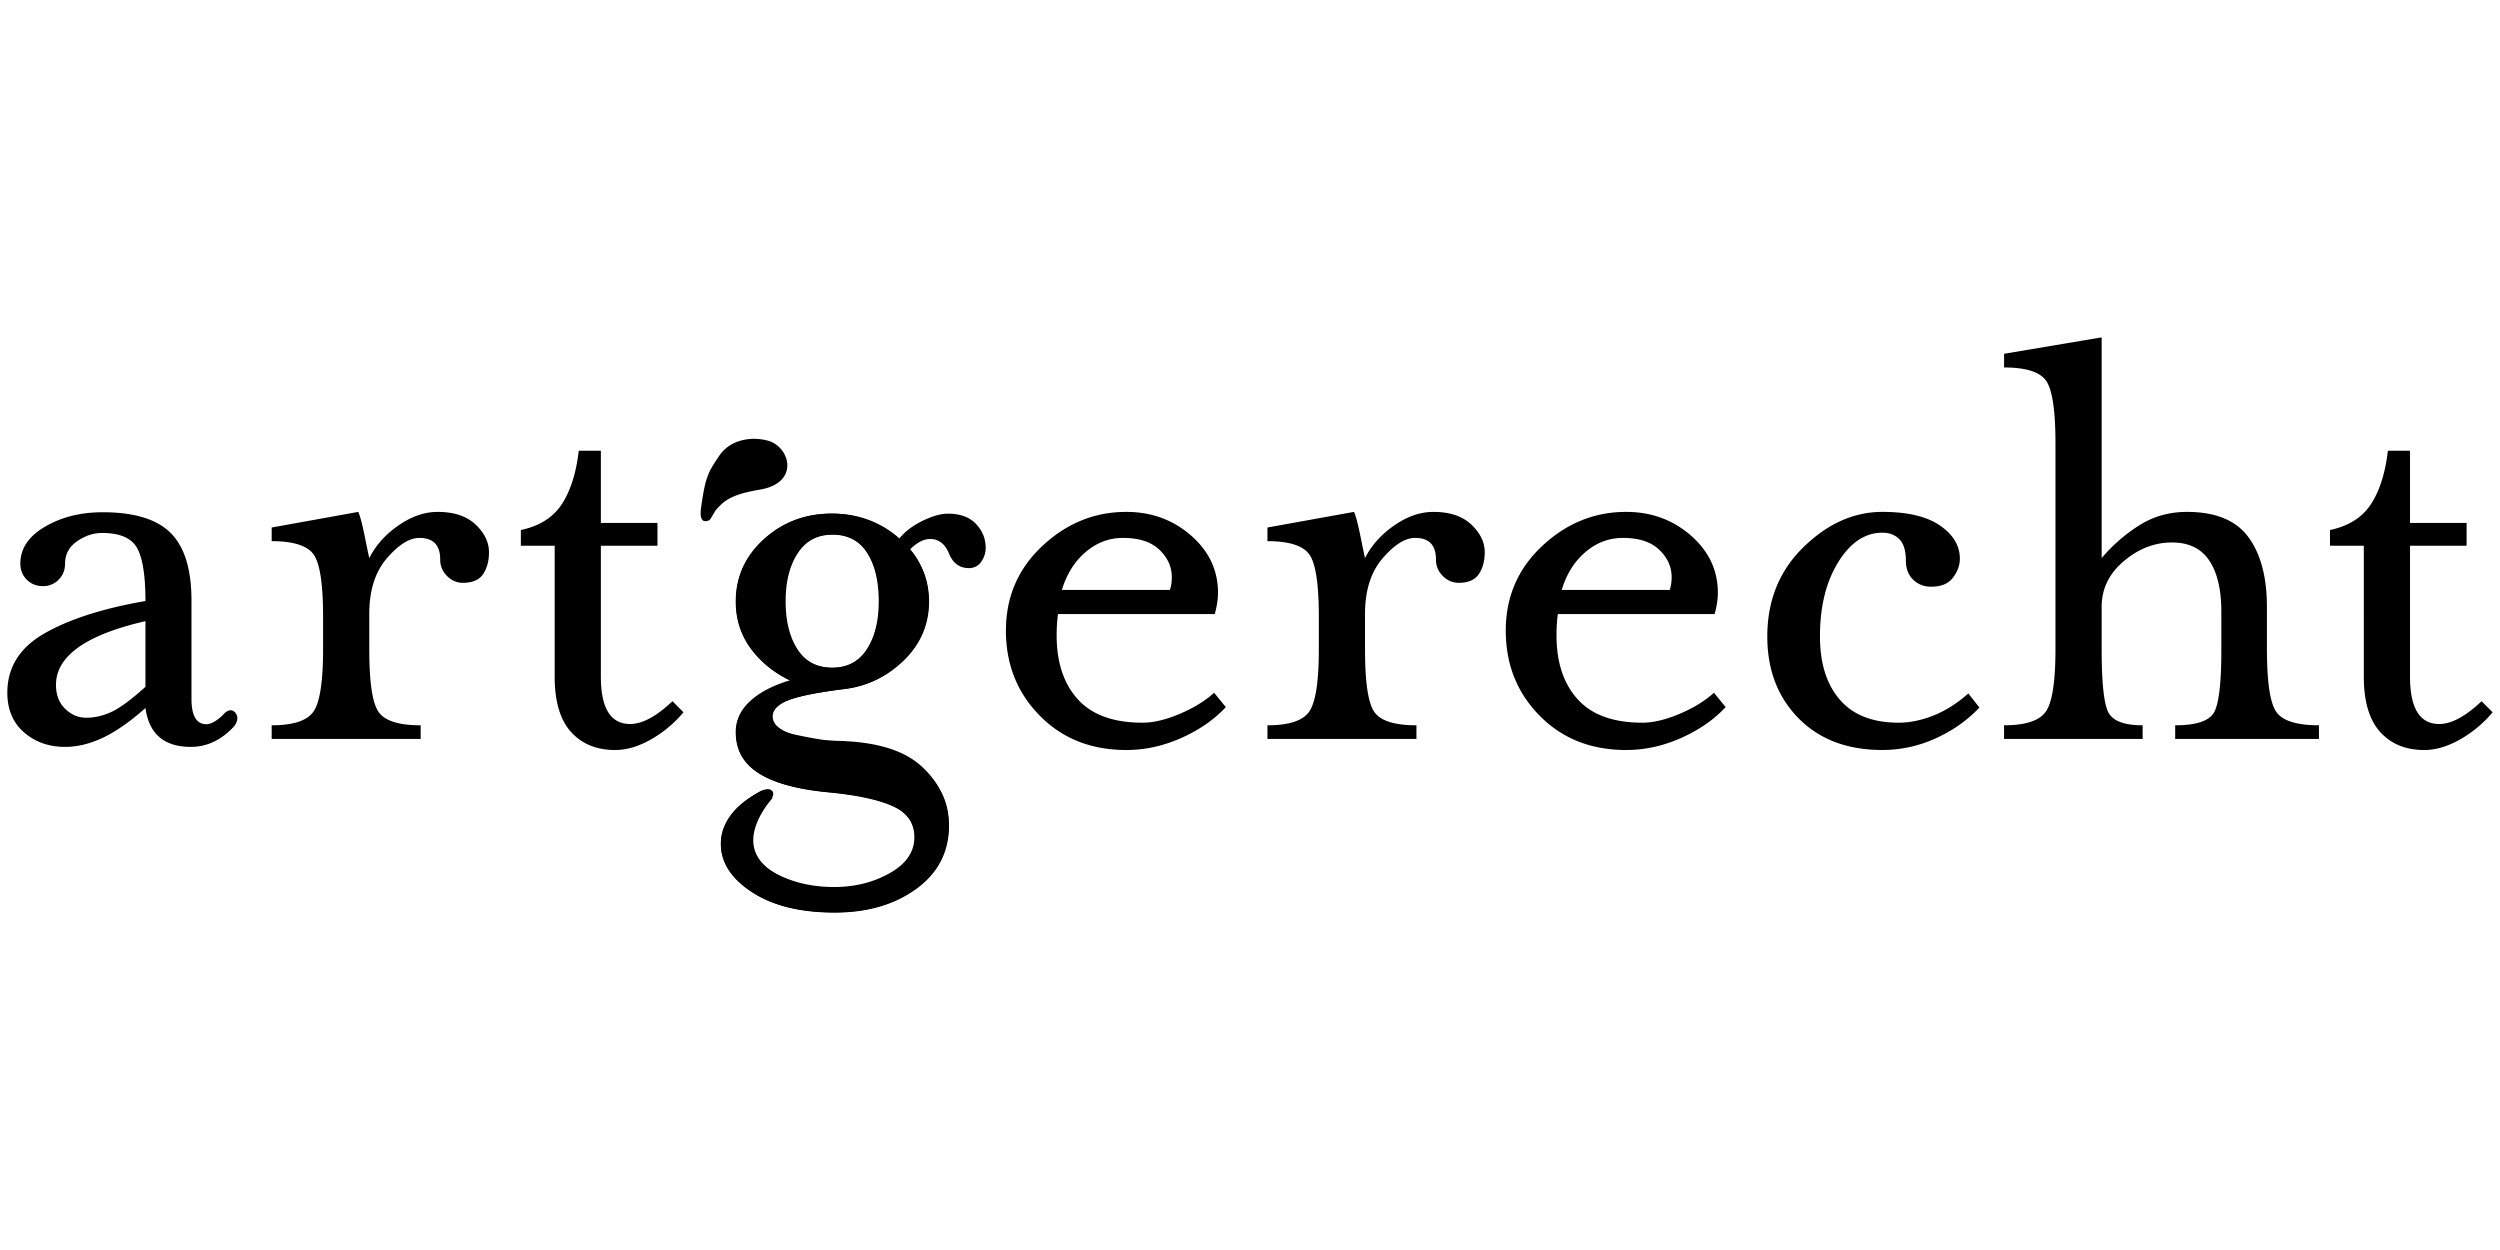 <?xml version="1.0"?>
<svg xmlns="http://www.w3.org/2000/svg" xml:space="preserve" viewBox="0 -24.938 191.125 95.562"><path d="M58.078 12.497c-2.215.368-2.761.876-3.382 1.596 0 0-.334.575-.383.646a.277.277 0 0 1-.11.102c-.581.25-.718-.226-.597-1.027.324-2.303.519-2.63 1.388-3.919.845-1.251 2.526-1.523 3.874-1.096 1.585.6 2.208 3.2-.79 3.698M14.587 32.161c-2.04 0-3.196-.99-3.467-2.973-1.147 1.024-2.218 1.776-3.217 2.256-.998.478-1.973.717-2.923.717-1.242 0-2.29-.369-3.141-1.108-.852-.74-1.278-1.752-1.278-3.034 0-1.941.95-3.454 2.851-4.54 1.898-1.085 4.468-1.908 7.708-2.469 0-1.947-.216-3.303-.646-4.063-.429-.759-1.32-1.139-2.675-1.139-.66 0-1.297.212-1.908.636-.611.425-.917.996-.917 1.714 0 .489-.166.897-.496 1.225a1.632 1.632 0 0 1-1.189.489c-.496 0-.909-.163-1.237-.49-.332-.328-.496-.737-.496-1.229 0-1.147.626-2.088 1.882-2.824 1.256-.738 2.726-1.106 4.411-1.106 2.412 0 4.147.531 5.204 1.592 1.059 1.061 1.586 2.783 1.586 5.171v7.505c0 1.294.38 1.938 1.141 1.938.197 0 .43-.084.694-.251a3.28 3.28 0 0 0 .693-.591s.465-.484.83-.03c.4.503-.136 1.071-.136 1.071-.958 1.022-2.05 1.533-3.274 1.533m-3.466-9.613c-4.562 1.05-6.841 2.675-6.841 4.874 0 .754.231 1.361.694 1.821.463.46 1.008.689 1.635.689.629 0 1.266-.147 1.909-.443.644-.295 1.513-.935 2.602-1.92v-5.021zm52.396 9.146c3.168 0 5.459.635 6.879 1.903 1.417 1.27 2.126 2.797 2.126 4.577 0 2.014-.832 3.62-2.498 4.824-1.667 1.203-3.753 1.807-6.259 1.807-2.606 0-4.701-.519-6.283-1.558-1.585-1.039-2.375-2.27-2.375-3.688 0-.759.254-1.484.766-2.177.512-.692 1.294-1.318 2.351-1.88 0 0 .452-.181.663-.076.422.212.129.621.129.621-.988 1.154-1.484 2.226-1.484 3.215 0 1.121.635 2.005 1.905 2.648 1.269.643 2.712.964 4.329.964 1.584 0 3.001-.354 4.255-1.061 1.253-.708 1.881-1.622 1.881-2.741 0-1.087-.545-1.886-1.633-2.396-1.089-.511-2.747-.864-4.973-1.062-2.227-.2-3.958-.66-5.196-1.383-1.236-.725-1.855-1.796-1.855-3.211 0-.89.363-1.67 1.088-2.347.725-.675 1.749-1.211 3.069-1.605-1.288-.625-2.302-1.447-3.044-2.468-.741-1.023-1.113-2.207-1.113-3.558 0-1.878.719-3.466 2.152-4.767 1.435-1.3 3.175-1.962 5.22-1.951 3.673.019 5.791 2.546 5.938 2.721.965 1.145 1.435 2.483 1.435 3.996 0 1.742-.643 3.237-1.93 4.486s-2.772 1.982-4.452 2.194c-1.683.214-3.036.469-4.058.764-1.023.296-1.534.741-1.534 1.331 0 .69.585 1.161 1.756 1.407 1.17.249 2.085.404 2.745.471m.099-15.784c-1.153 0-2.045.477-2.671 1.428-.627.953-.94 2.184-.94 3.693 0 1.478.305 2.693.917 3.645.607.95 1.508 1.427 2.694 1.427 1.155 0 2.037-.467 2.648-1.402.609-.936.915-2.159.915-3.669 0-1.543-.297-2.782-.893-3.718-.591-.936-1.482-1.404-2.67-1.404m-28.223 3.708c-.465 0-.871-.174-1.219-.523a1.726 1.726 0 0 1-.521-1.268c0-1.093-.531-1.642-1.593-1.642-.762 0-1.59.521-2.486 1.562-.895 1.041-1.343 2.454-1.343 4.237v2.726c0 2.48.231 4.066.697 4.759.464.694 1.542 1.042 3.232 1.042v1.044H20.77v-1.044c1.659 0 2.727-.356 3.209-1.068.48-.714.721-2.296.721-4.751v-2.487c0-2.487-.241-4.07-.721-4.75-.482-.679-1.55-1.021-3.209-1.021V15.39l6.615-1.193c.133.263.3.884.498 1.864.198.98.315 1.537.348 1.668.497-.983 1.244-1.814 2.239-2.502.993-.688 1.988-1.03 2.984-1.03 1.258 0 2.229.324 2.908.97.679.646 1.021 1.353 1.021 2.114 0 .664-.149 1.218-.448 1.667-.297.446-.812.67-1.542.67m4.426-2.835v-1.202c1.426-.3 2.47-.961 3.135-1.98.662-1.017 1.094-2.377 1.292-4.08h1.69v5.521h4.328v1.741h-4.328v10.01c0 2.413.747 3.619 2.239 3.619.929 0 2.007-.581 3.232-1.742l.847.846a9.128 9.128 0 0 1-2.513 2.09c-.944.528-1.847.795-2.711.795-1.425 0-2.553-.465-3.382-1.389-.83-.926-1.243-2.33-1.243-4.214V16.783h-2.586zm47.528 13.529c.829 0 1.774-.224 2.835-.672 1.062-.447 1.94-.986 2.637-1.616l.896 1.095c-.896.961-2.032 1.748-3.407 2.362-1.378.613-2.778.919-4.205.919-2.684 0-4.891-.875-6.614-2.628-1.724-1.753-2.586-3.918-2.586-6.498 0-2.578.929-4.736 2.785-6.472 1.857-1.737 3.996-2.606 6.415-2.606 1.924 0 3.573.603 4.95 1.805 1.376 1.202 2.063 2.659 2.063 4.374 0 .493-.082 1.038-.249 1.631H80.881a12.91 12.91 0 0 0-.1 1.642c0 2.056.539 3.68 1.617 4.873 1.078 1.193 2.729 1.791 4.949 1.791m2.089-10.148c.101-.294.15-.621.15-.981 0-.787-.316-1.482-.945-2.089-.632-.606-1.559-.908-2.786-.908-1.061 0-2.014.36-2.858 1.08-.847.721-1.451 1.687-1.816 2.898h8.255zm22.082-.546c-.464 0-.87-.174-1.218-.523a1.726 1.726 0 0 1-.521-1.268c0-1.093-.531-1.642-1.593-1.642-.763 0-1.591.521-2.485 1.562-.896 1.041-1.345 2.454-1.345 4.237v2.726c0 2.48.231 4.066.697 4.759.464.694 1.542 1.042 3.233 1.042v1.044h-11.39v-1.044c1.656 0 2.726-.356 3.207-1.068.48-.714.722-2.296.722-4.751v-2.487c0-2.487-.242-4.07-.722-4.75-.481-.679-1.551-1.021-3.207-1.021V15.39l6.614-1.193c.132.263.299.884.497 1.864.198.98.315 1.537.348 1.668.498-.983 1.245-1.814 2.239-2.502.995-.688 1.988-1.03 2.982-1.03 1.26 0 2.23.324 2.91.97.68.646 1.021 1.353 1.021 2.114 0 .664-.149 1.218-.447 1.667-.299.446-.812.67-1.542.67m14.04 10.694c.83 0 1.775-.224 2.836-.672 1.061-.447 1.941-.986 2.637-1.616l.895 1.095c-.895.961-2.031 1.748-3.406 2.362-1.377.613-2.779.919-4.203.919-2.686 0-4.891-.875-6.615-2.628-1.725-1.753-2.586-3.918-2.586-6.498 0-2.578.928-4.736 2.785-6.472 1.856-1.737 3.996-2.606 6.416-2.606 1.922 0 3.572.603 4.949 1.805 1.375 1.202 2.064 2.659 2.064 4.374 0 .493-.083 1.038-.248 1.631h-11.986a12.15 12.15 0 0 0-.1 1.642c0 2.056.539 3.68 1.617 4.873 1.076 1.193 2.725 1.791 4.945 1.791m2.09-10.148c.101-.294.149-.621.149-.981 0-.787-.315-1.482-.944-2.089-.631-.606-1.559-.908-2.785-.908-1.062 0-2.016.36-2.86 1.08-.847.721-1.451 1.687-1.815 2.898h8.255zm11.488 3.555c0 2.049.506 3.661 1.518 4.833 1.01 1.174 2.512 1.76 4.5 1.76.863 0 1.756-.188 2.687-.56.928-.372 1.806-.933 2.636-1.679l.848 1.081c-.931.985-2.049 1.771-3.357 2.361a9.78 9.78 0 0 1-4.057.884c-2.686 0-4.823-.809-6.416-2.43-1.59-1.619-2.385-3.702-2.385-6.25 0-2.744.918-5.018 2.758-6.819 1.842-1.802 3.855-2.704 6.043-2.704 1.924 0 3.392.348 4.403 1.045 1.011.696 1.517 1.542 1.517 2.537 0 .497-.174.979-.522 1.442-.349.464-.903.696-1.666.696-.565 0-1.028-.183-1.392-.548-.365-.363-.547-.846-.547-1.441 0-.765-.168-1.311-.498-1.643-.332-.331-.762-.497-1.295-.497-1.324 0-2.453.753-3.381 2.255-.93 1.507-1.394 3.396-1.394 5.677m27.157 7.836v-1.044c1.592 0 2.576-.323 2.959-.967.381-.646.571-2.256.571-4.831v-2.875c0-1.684-.306-2.991-.92-3.916-.612-.924-1.565-1.388-2.858-1.388-1.326 0-2.555.477-3.681 1.429-1.129.952-1.692 2.116-1.692 3.495v3.232c0 2.587.175 4.204.523 4.851.348.646 1.219.97 2.61.97v1.044h-10.593v-1.044c1.658 0 2.727-.356 3.207-1.069.48-.714.722-2.296.722-4.751V8.974c0-2.487-.231-4.079-.697-4.775-.464-.695-1.541-1.044-3.231-1.044V2.109l7.459-1.256v16.874a12.495 12.495 0 0 1 2.91-2.526c1.078-.67 2.279-1.005 3.607-1.005 2.188 0 3.754.642 4.699 1.926.945 1.283 1.418 3.061 1.418 5.336v3.168c0 2.516.23 4.125.695 4.828.465.705 1.559 1.057 3.283 1.057v1.044h-10.991zm11.835-14.772v-1.202c1.426-.3 2.47-.961 3.133-1.98.664-1.017 1.095-2.377 1.293-4.08h1.692v5.521h4.326v1.741h-4.326v10.01c0 2.413.746 3.619 2.238 3.619.927 0 2.006-.581 3.231-1.742l.847.846a9.114 9.114 0 0 1-2.513 2.09c-.944.528-1.847.795-2.71.795-1.427 0-2.554-.465-3.383-1.389-.829-.926-1.243-2.33-1.243-4.214V16.783h-2.585z"/><path d="M67.233 21.03c0-1.506-.304-2.731-.908-3.674-.603-.945-1.497-1.415-2.679-1.415-1.154 0-2.039.47-2.657 1.415-.618.942-.927 2.168-.927 3.674 0 1.506.301 2.729.906 3.673.604.946 1.499 1.417 2.678 1.417 1.154 0 2.042-.471 2.66-1.417.617-.944.927-2.167.927-3.673m-8.161 8.805c0 .575.493 1.028 1.485 1.356a9.488 9.488 0 0 0 3.008.493c3.188.275 5.537 1.046 7.048 2.313 1.292 1.075 1.938 2.468 1.938 4.179 0 2.01-.833 3.621-2.493 4.836-1.665 1.213-3.745 1.819-6.245 1.819-2.609 0-4.714-.518-6.307-1.552-1.596-1.036-2.389-2.271-2.389-3.704 0-.772.252-1.507.762-2.197.508-.689 1.299-1.309 2.368-1.86l.825.537c-.495.579-.863 1.147-1.112 1.7-.247.553-.372 1.063-.372 1.533 0 1.131.675 2.045 2.021 2.735 1.209.608 2.61.913 4.204.913 1.619 0 3.049-.359 4.287-1.073 1.235-.715 1.853-1.635 1.853-2.762 0-1.07-.541-1.861-1.629-2.369-1.083-.509-2.753-.873-5.006-1.093-2.254-.22-3.941-.66-5.07-1.317-1.316-.771-1.977-1.855-1.977-3.256 0-.881.365-1.657 1.093-2.33s1.751-1.217 3.069-1.627c-1.264-.604-2.272-1.438-3.029-2.494a5.998 5.998 0 0 1-1.133-3.566c0-1.867.72-3.456 2.163-4.759 1.444-1.306 3.181-1.958 5.214-1.958.988 0 1.911.159 2.762.474a7.41 7.41 0 0 1 2.35 1.422c.413-.521.997-.969 1.753-1.34.755-.371 1.406-.556 1.958-.556.934 0 1.647.261 2.143.783.493.523.74 1.126.74 1.813a1.8 1.8 0 0 1-.349 1.093 1.1 1.1 0 0 1-.93.473c-.714 0-1.221-.37-1.522-1.113-.305-.739-.785-1.112-1.442-1.112-.495 0-1.003.262-1.527.786.964 1.177 1.444 2.505 1.444 3.986 0 1.752-.64 3.252-1.915 4.499-1.279 1.246-2.79 1.98-4.534 2.2-1.746.217-2.936.424-3.566.614-1.296.357-1.941.85-1.941 1.481"/></svg>
